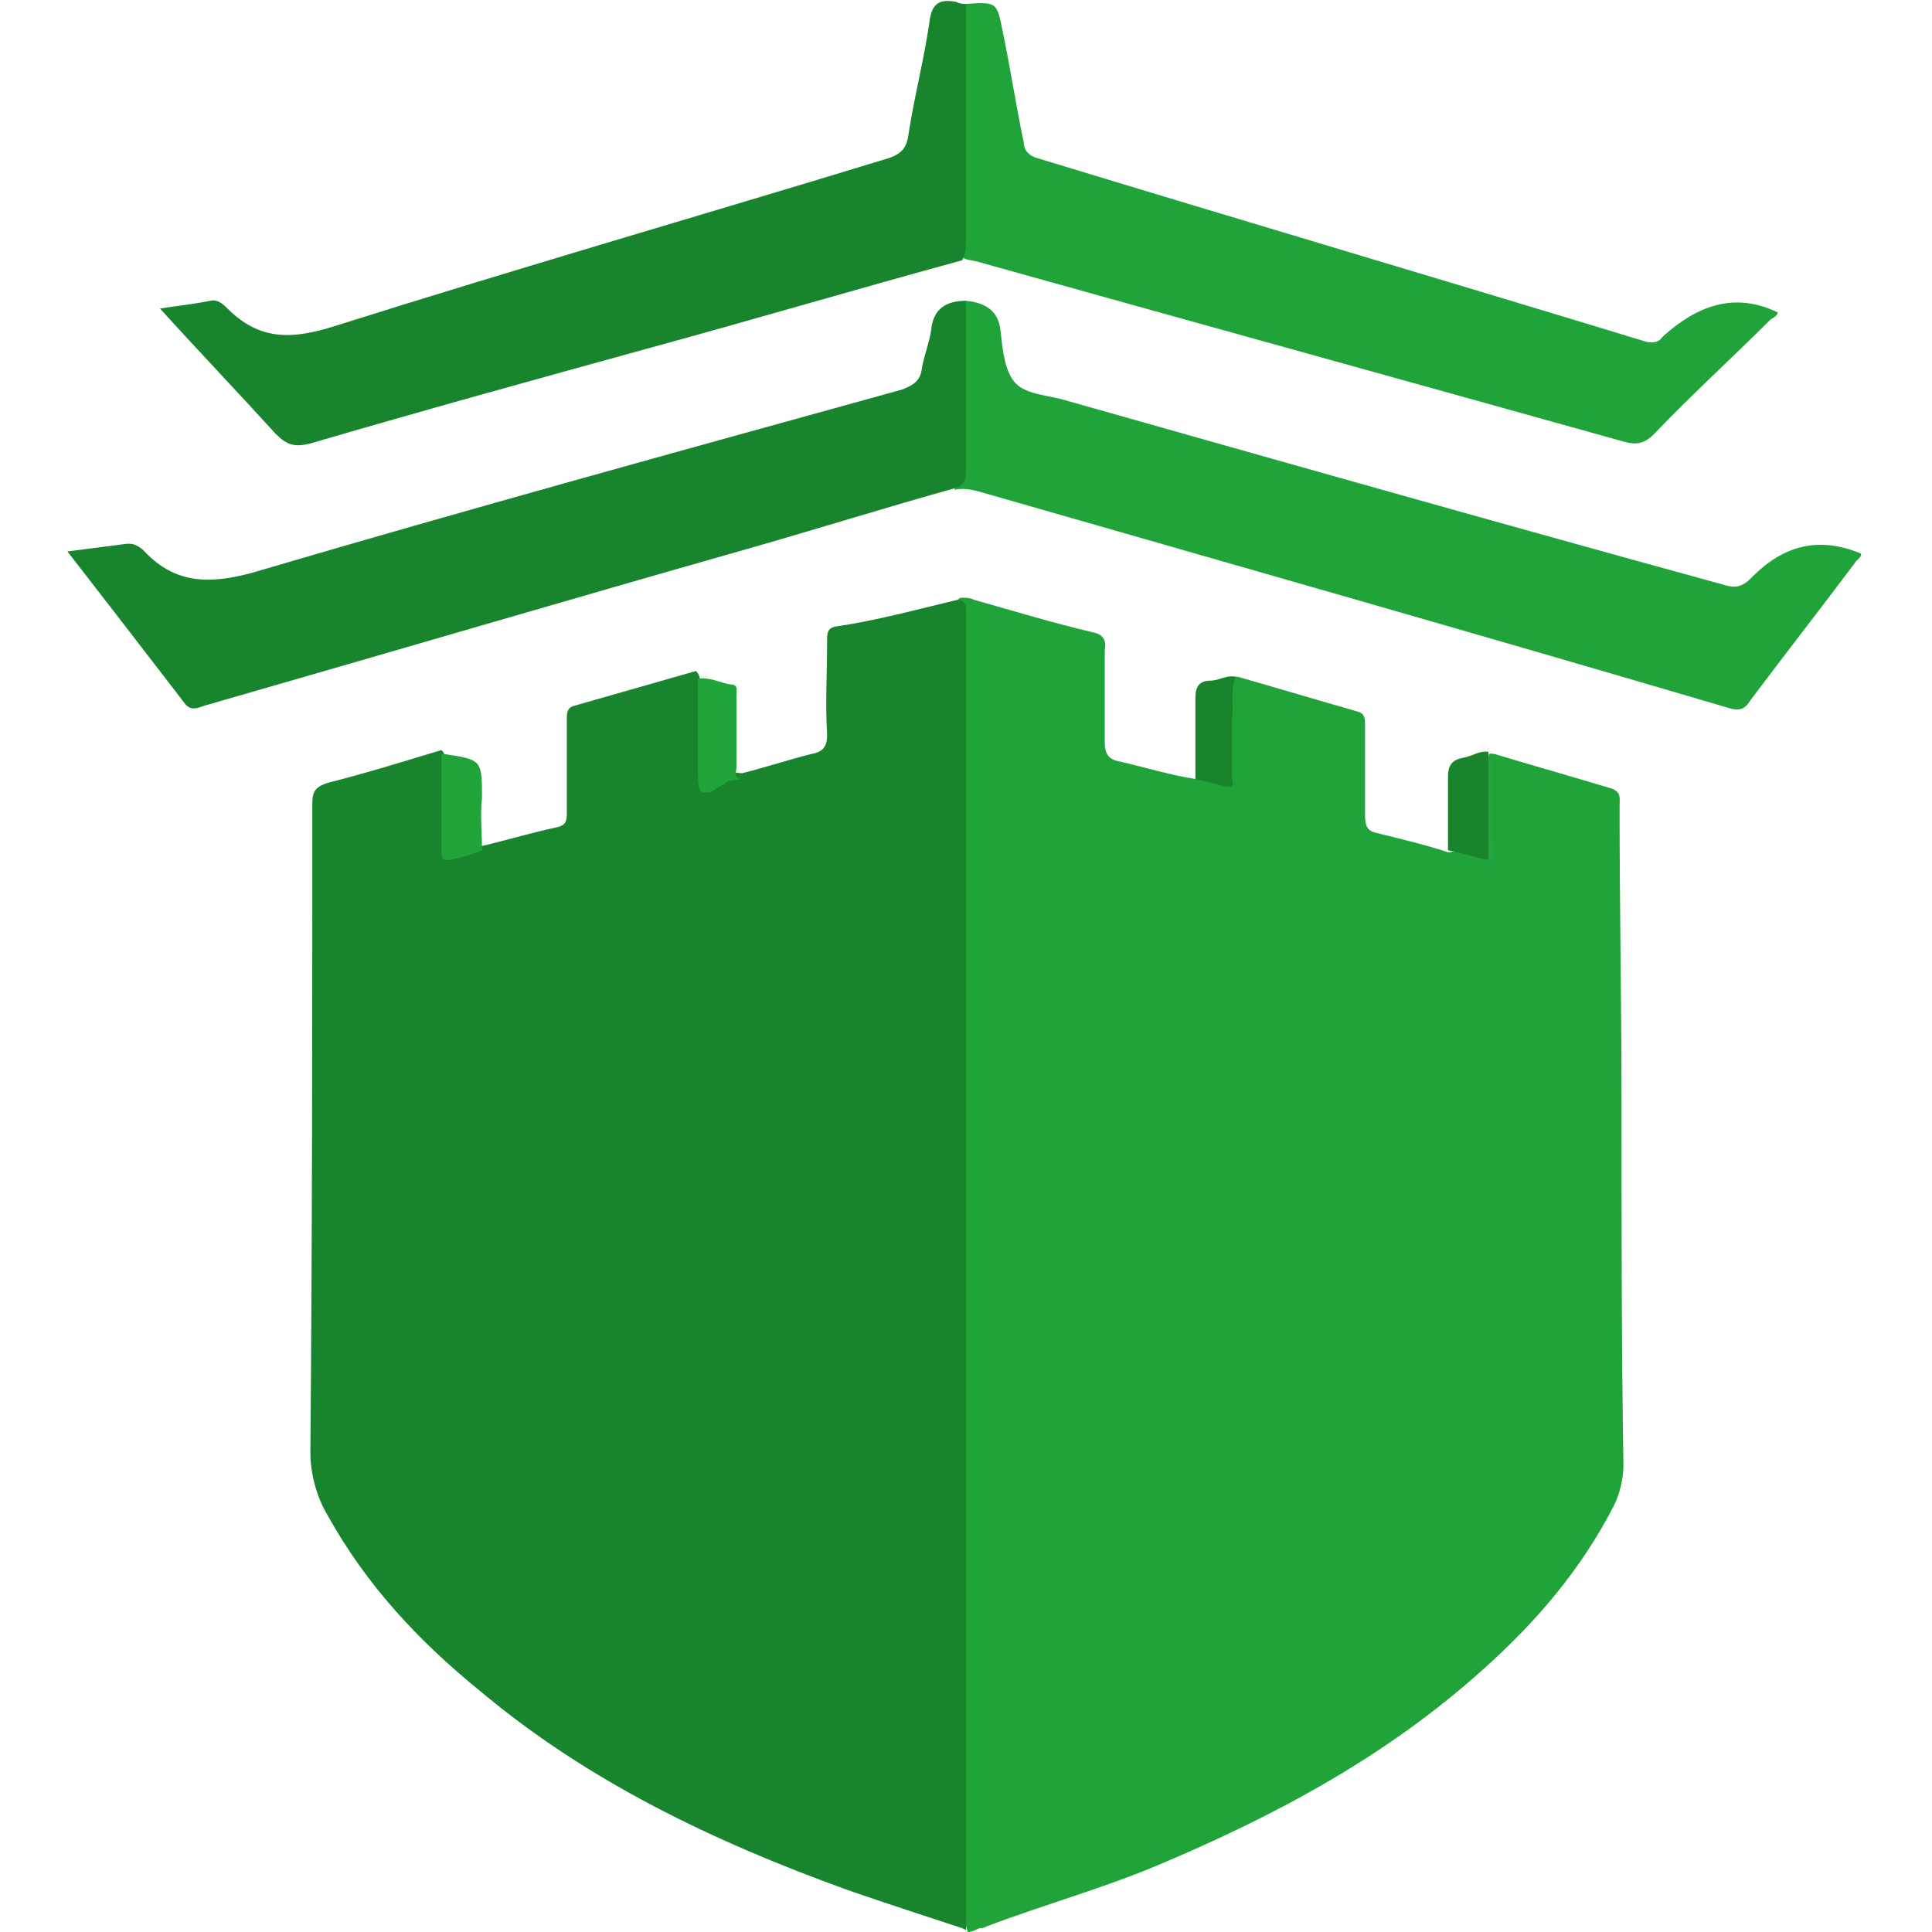 <?xml version="1.0" standalone="no"?><!DOCTYPE svg PUBLIC "-//W3C//DTD SVG 1.1//EN" "http://www.w3.org/Graphics/SVG/1.1/DTD/svg11.dtd"><svg t="1739609796963" class="icon" viewBox="0 0 1024 1024" version="1.1" xmlns="http://www.w3.org/2000/svg" p-id="2374" xmlns:xlink="http://www.w3.org/1999/xlink" width="128" height="128"><path d="M511.968 1020.934c-2.044-4.088-2.044-9.198-3.066-14.307V340.311c0-7.154 0-14.307-1.022-21.461 0-1.022 0-2.044 2.044-2.044s4.088 0 6.132 1.022c21.461 6.132 41.9 12.263 63.361 17.373 5.11 1.022 7.154 4.088 6.132 9.198v49.054c0 6.132 2.044 9.198 8.176 10.22 13.285 3.066 26.571 7.154 39.856 9.198h1.022c5.11-2.044 8.176 1.022 12.263 3.066h1.022c9.198 0 1.022-4.088 3.066-6.132-1.022-14.307 0-27.593 0-41.9 0-3.066 0-7.154 3.066-9.198h2.044c21.461 6.132 41.9 12.263 63.361 18.395 4.088 1.022 4.088 4.088 4.088 7.154v48.032c0 5.11 1.022 8.176 6.132 9.198 12.263 3.066 25.549 6.132 37.812 10.22h1.022c6.132-2.044 11.242 3.066 17.373 2.044 1.022 0 2.044-1.022 2.044-2.044 2.044-7.154 0-14.307 1.022-21.461 1.022-9.198 0-18.395 0-26.571v-2.044c0-3.066 1.022-2.044 3.066-2.044 20.439 6.132 41.9 12.263 62.339 18.395 5.11 2.044 4.088 5.11 4.088 9.198 0 52.12 1.022 104.24 1.022 156.359 0 64.383 0 128.766 1.022 193.15 0 7.154-2.044 15.329-5.11 21.461-17.373 33.725-40.878 61.317-69.493 86.866-51.098 45.988-110.371 77.669-173.733 104.24-29.637 12.263-59.273 20.439-88.91 31.681-2.044 1.022-3.066 1.022-3.066 1.022h-1.022c-2.044 1.022-4.088 2.044-6.132 2.044" fill="#20A43A" p-id="2375"></path><path d="M507.881 317.828c2.044 0 4.088 2.044 4.088 4.088v701.062l-2.044-1.022s-40.878-13.285-61.317-20.439c-70.515-25.549-136.942-57.23-194.172-105.261-32.703-26.571-60.295-56.208-80.735-92.998-6.132-10.22-9.198-22.483-9.198-33.725 1.022-114.459 1.022-228.918 1.022-343.377 0-7.154 2.044-9.198 8.176-11.242 20.439-5.11 39.856-11.242 60.295-17.373 3.066 3.066 2.044 7.154 2.044 10.22v33.725c0 8.176 1.022 9.198 9.198 7.154 3.066-1.022 6.132-1.022 9.198 0 13.285-3.066 26.571-7.154 40.878-10.22 5.11-1.022 5.11-4.088 5.11-8.176v-49.054c0-3.066 0-6.132 4.088-7.154l64.383-18.395c3.066 3.066 2.044 7.154 2.044 11.242 0 14.307-1.022 28.615 1.022 43.944 5.11 4.088 9.198-1.022 14.307-1.022 2.044-1.022 4.088 0 7.154 0 12.263-3.066 24.527-7.154 36.79-10.22 6.132-1.022 8.176-4.088 8.176-10.22-1.022-16.351 0-32.703 0-50.076 0-3.066 0-6.132 4.088-7.154 21.461-3.066 43.944-9.198 65.405-14.307z" fill="#18842D" p-id="2376"></path><path d="M511.968 159.425c10.22 1.022 17.373 5.11 18.395 16.351 1.022 9.198 2.044 21.461 8.176 27.593 6.132 6.132 18.395 6.132 27.593 9.198 115.481 32.703 230.962 65.405 346.443 97.086 6.132 2.044 10.22 2.044 15.329-3.066l1.022-1.022c16.351-16.351 34.747-21.461 57.23-12.263 1.022 2.044-2.044 3.066-3.066 5.11-18.395 24.527-36.79 48.032-55.186 72.559-3.066 5.11-6.132 6.132-12.263 4.088-131.832-38.834-264.687-76.647-396.519-114.459-4.088-1.022-8.176-2.044-13.285-1.022 3.066-10.22 2.044-21.461 2.044-31.681v-55.186c1.022-6.132 1.022-10.22 4.088-13.285z" fill="#20A43A" p-id="2377"></path><path d="M511.968 159.425v88.91c0 5.11 0 8.176-5.11 10.22-36.79 10.22-72.559 21.461-108.327 31.681-97.086 27.593-194.172 56.208-290.236 83.8-3.066 1.022-7.154 3.066-10.22-1.022-20.439-26.571-40.878-53.142-62.339-80.735l31.681-4.088c2.044 0 3.066 0 5.11 1.022s3.066 2.044 4.088 3.066c16.351 17.373 34.747 17.373 57.23 11.242 114.459-33.725 229.94-65.405 344.399-97.086 5.11-2.044 9.198-4.088 10.22-10.22 1.022-7.154 4.088-14.307 5.11-21.461 1.022-11.242 8.176-15.329 18.395-15.329z" fill="#18842D" p-id="2378"></path><path d="M511.968 2.044c16.351-1.022 16.351-1.022 19.417 14.307 4.088 19.417 7.154 39.856 11.242 59.273 0 4.088 3.066 7.154 7.154 8.176 107.305 32.703 214.611 64.383 321.916 97.086 3.066 1.022 7.154 1.022 9.198-2.044l1.022-1.022c17.373-15.329 36.79-23.505 60.295-12.263 0 2.044-3.066 3.066-4.088 4.088-20.439 20.439-41.9 39.856-61.317 60.295-5.11 5.11-9.198 6.132-16.351 4.088-113.437-31.681-227.896-63.361-341.333-95.042-3.066-1.022-6.132-1.022-8.176-2.044-1.022-3.066-2.044-6.132-1.022-8.176V15.329c-1.022-4.088-2.044-9.198 2.044-13.285z" fill="#20A43A" p-id="2379"></path><path d="M511.968 2.044v125.701c0 3.066 0 7.154-2.044 10.22-56.208 15.329-111.393 31.681-167.601 47.01-59.273 16.351-118.547 32.703-177.82 50.076-8.176 2.044-12.263 1.022-18.395-5.11-20.439-22.483-41.9-44.966-61.317-66.427 6.132-1.022 16.351-2.044 26.571-4.088 4.088-1.022 7.154 2.044 9.198 4.088 17.373 17.373 34.747 16.351 57.23 9.198 97.086-30.659 196.216-59.273 293.301-88.91 6.132-2.044 9.198-5.11 10.22-11.242 3.066-20.439 8.176-39.856 11.242-60.295 1.022-9.198 4.088-13.285 14.307-11.242 2.044 1.022 3.066 1.022 5.11 1.022z" fill="#18842D" p-id="2380"></path><path d="M255.457 450.683c-5.11 2.044-11.242 4.088-17.373 5.11-5.11 1.022-4.088-4.088-4.088-6.132v-50.076h1.022c20.439 3.066 20.439 3.066 20.439 23.505-1.022 8.176 0 17.373 0 27.593z" fill="#20A43A" p-id="2381"></path><path d="M788.919 398.563v3.066c1.022 18.395 1.022 35.768 0 54.164-7.154-1.022-14.307-4.088-21.461-5.11v-38.834c0-6.132 2.044-9.198 8.176-10.22 5.11-1.022 9.198-4.088 13.285-3.066z m-143.074 17.373l-12.263-3.066v-42.922c0-6.132 2.044-9.198 8.176-9.198 4.088 0 8.176-3.066 13.285-2.044-3.066 7.154-1.022 15.329-2.044 22.483v31.681c1.022 4.088 1.022 5.11-7.154 3.066z" fill="#18852D" p-id="2382"></path><path d="M386.268 413.892c2.044 0 5.11-1.022 7.154-1.022-5.11 0-3.066-4.088-3.066-6.132v-37.812c0-3.066 1.022-6.132-3.066-6.132-6.132-1.022-11.242-4.088-17.373-3.066v51.098c0 1.022 0 8.176 2.044 9.198h3.066c1.022 0 2.044 0 3.066-1.022" fill="#20A53A" p-id="2383"></path><path d="M788.919 455.792v-54.164c3.066 2.044 2.044 6.132 2.044 9.198 1.022 14.307-1.022 29.637 1.022 43.944 0 1.022-1.022 1.022-1.022 2.044 0 0-1.022-1.022-2.044-1.022z" fill="#24A53E" p-id="2384"></path></svg>